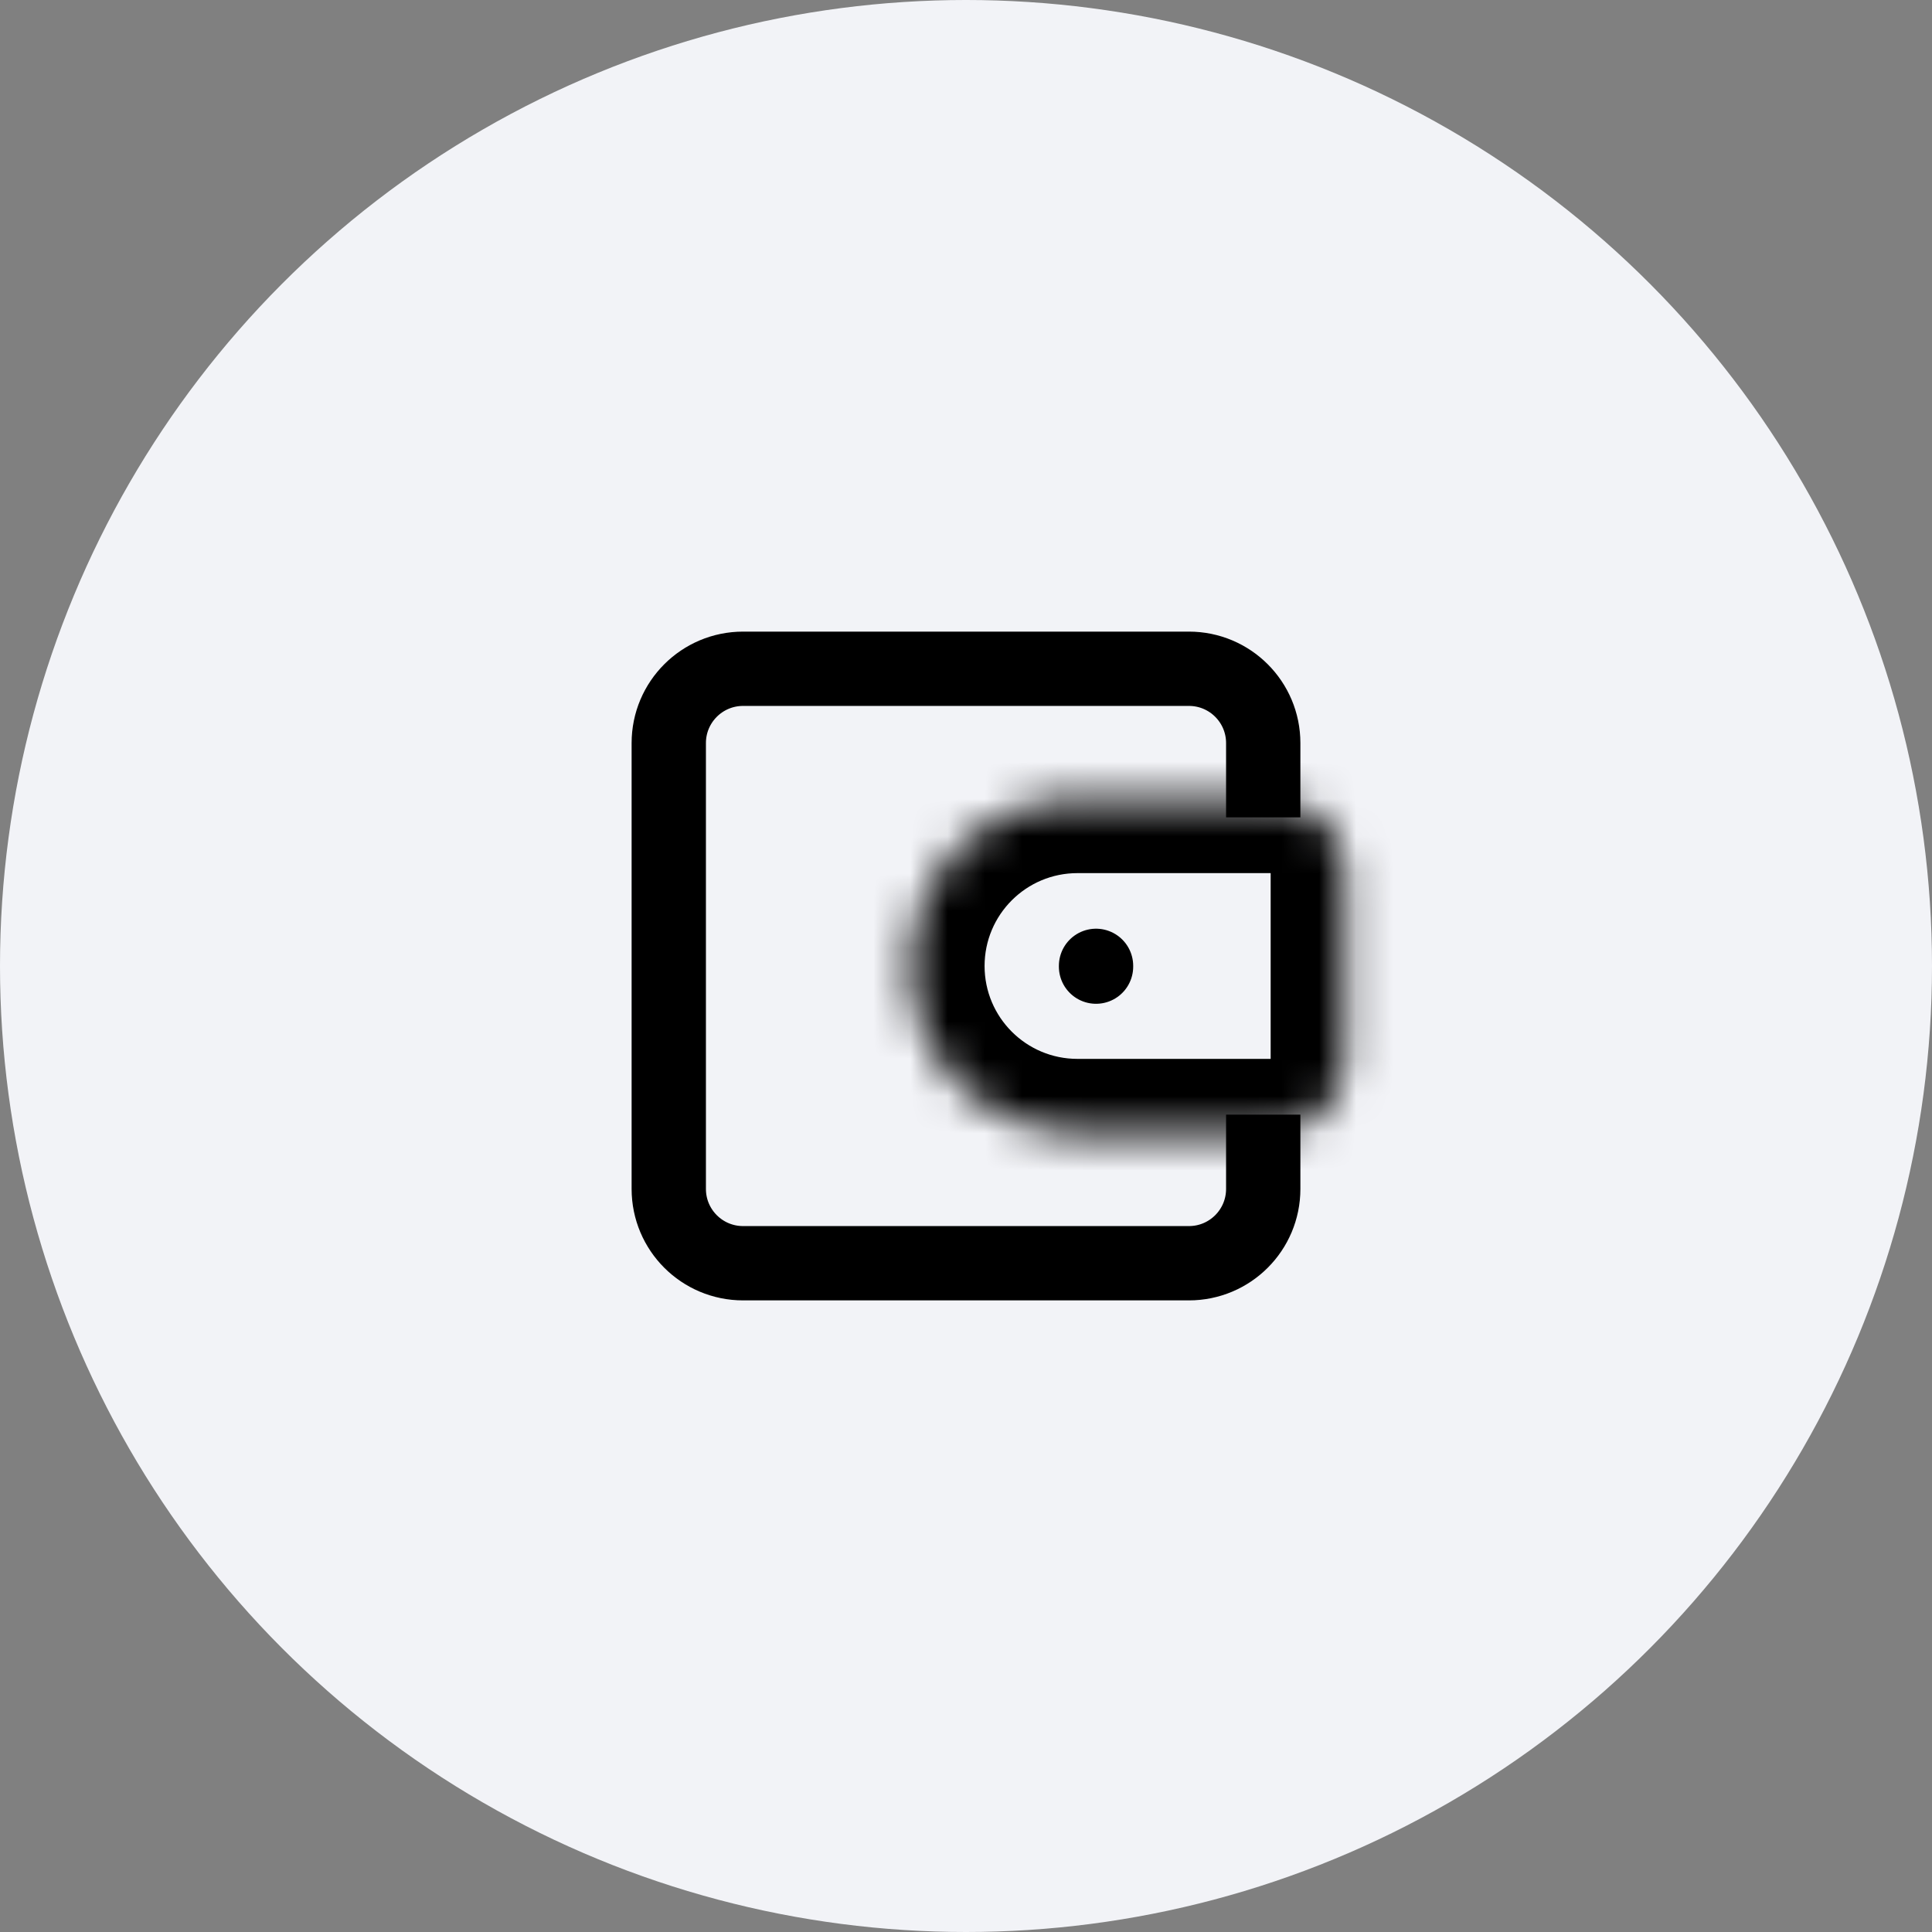 <svg width="52" height="52" viewBox="0 0 52 52" fill="none" xmlns="http://www.w3.org/2000/svg">
<rect x="0" y="0" width="52" height="52" fill="#808080" stroke="none"/>
<circle cx="26" cy="26" r="26" fill="#F2F3F7"/>
<path d="M34 30V32C34 33.105 33.105 34 32 34H20C18.895 34 18 33.105 18 32V20C18 18.895 18.895 18 20 18H32C33.105 18 34 18.895 34 20V22" stroke="black" stroke-width="2"/>
<path d="M29.5 26.017V25.996" stroke="black" stroke-width="2" stroke-linecap="round" stroke-linejoin="round"/>
<mask id="path-4-inside-1" fill="white">
<path d="M24.5 26C24.5 23.515 26.515 21.5 29 21.5H34.2C35.305 21.5 36.2 22.395 36.2 23.5V28.5C36.2 29.605 35.305 30.5 34.2 30.5H29C26.515 30.5 24.5 28.485 24.5 26Z"/>
</mask>
<path d="M29 23.5H34.2V19.5H29V23.5ZM34.2 23.5V28.5H38.2V23.5H34.2ZM34.2 28.5H29V32.5H34.2V28.5ZM29 28.5C27.619 28.5 26.5 27.381 26.5 26H22.5C22.5 29.59 25.41 32.5 29 32.5V28.5ZM34.2 28.5V32.5C36.409 32.5 38.2 30.709 38.2 28.5H34.2ZM34.2 23.5H34.2H38.2C38.2 21.291 36.409 19.5 34.2 19.5V23.5ZM29 19.5C25.41 19.5 22.5 22.41 22.5 26H26.5C26.5 24.619 27.619 23.5 29 23.5V19.5Z" fill="black" mask="url(#path-4-inside-1)"/>
</svg>
